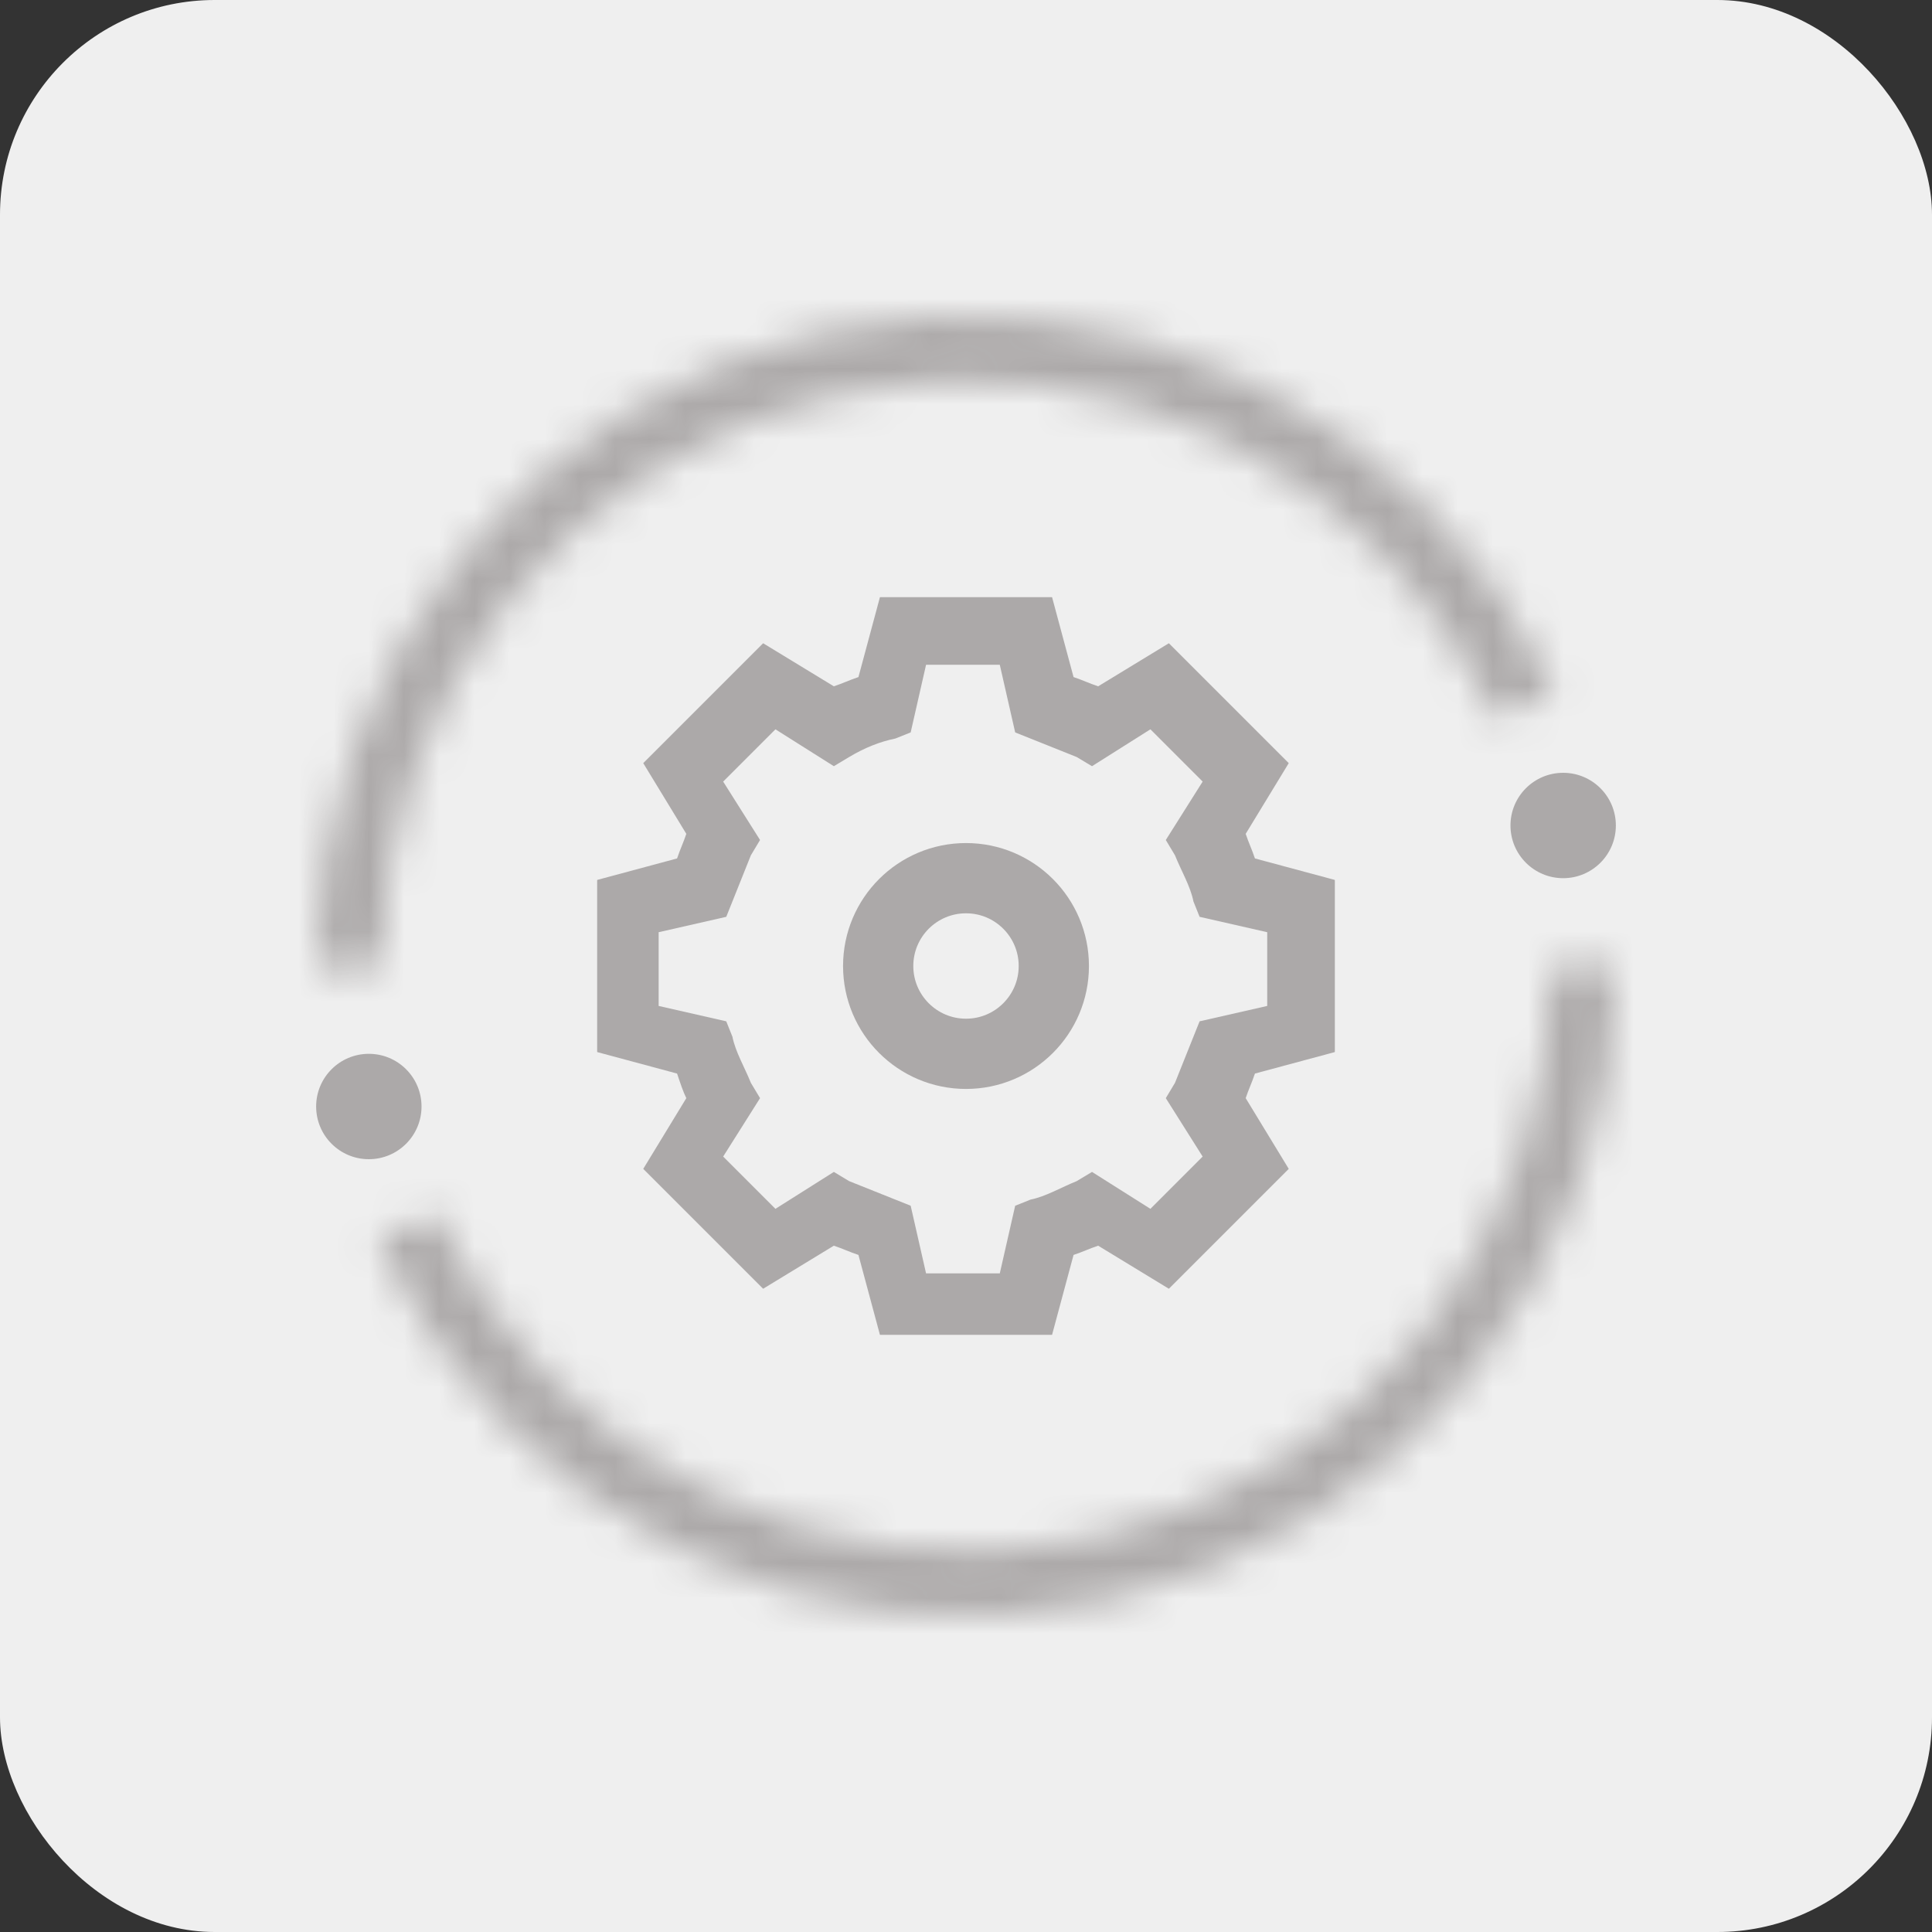 <svg width="55" height="55" viewBox="0 0 55 55" fill="none" xmlns="http://www.w3.org/2000/svg">
<rect x="0" y="0" width="55" height="55" fill="#333333" stroke="none"/>
<rect width="55" height="55" rx="6.111" fill="#EFEFEF"/>
<mask id="path-2-inside-1_1048_7803" fill="white">
<path d="M46 27.5C46 31.71 44.564 35.794 41.93 39.077C39.295 42.361 35.619 44.648 31.51 45.56C27.4 46.473 23.102 45.956 19.325 44.096C15.549 42.236 12.52 39.143 10.738 35.329L12.393 34.556C13.999 37.993 16.729 40.781 20.132 42.457C23.536 44.134 27.41 44.599 31.114 43.777C34.818 42.955 38.13 40.894 40.505 37.934C42.879 34.975 44.173 31.294 44.173 27.5H46Z"/>
</mask>
<path d="M46 27.5C46 31.71 44.564 35.794 41.93 39.077C39.295 42.361 35.619 44.648 31.51 45.56C27.4 46.473 23.102 45.956 19.325 44.096C15.549 42.236 12.52 39.143 10.738 35.329L12.393 34.556C13.999 37.993 16.729 40.781 20.132 42.457C23.536 44.134 27.41 44.599 31.114 43.777C34.818 42.955 38.13 40.894 40.505 37.934C42.879 34.975 44.173 31.294 44.173 27.5H46Z" stroke="#ACA9A9" stroke-width="4" mask="url(#path-2-inside-1_1048_7803)"/>
<mask id="path-3-inside-2_1048_7803" fill="white">
<path d="M9 27.5C9 23.29 10.436 19.206 13.07 15.923C15.705 12.639 19.381 10.352 23.49 9.44C27.6 8.527 31.898 9.044 35.675 10.904C39.451 12.764 42.48 15.857 44.262 19.671L42.607 20.444C41.001 17.007 38.271 14.219 34.868 12.543C31.464 10.866 27.59 10.401 23.886 11.223C20.182 12.045 16.869 14.106 14.495 17.066C12.121 20.025 10.827 23.706 10.827 27.5L9 27.5Z"/>
</mask>
<path d="M9 27.5C9 23.29 10.436 19.206 13.07 15.923C15.705 12.639 19.381 10.352 23.49 9.44C27.6 8.527 31.898 9.044 35.675 10.904C39.451 12.764 42.48 15.857 44.262 19.671L42.607 20.444C41.001 17.007 38.271 14.219 34.868 12.543C31.464 10.866 27.59 10.401 23.886 11.223C20.182 12.045 16.869 14.106 14.495 17.066C12.121 20.025 10.827 23.706 10.827 27.5L9 27.5Z" stroke="#ACA9A9" stroke-width="4" mask="url(#path-3-inside-2_1048_7803)"/>
<path d="M19.538 31.262L18.312 33.275L21.725 36.688L23.738 35.462C24 35.55 24.175 35.638 24.438 35.725L25.05 38H29.95L30.562 35.725C30.825 35.638 31 35.55 31.262 35.462L33.275 36.688L36.688 33.275L35.462 31.262C35.55 31 35.638 30.825 35.725 30.562L38 29.95V25.05L35.725 24.438C35.638 24.175 35.55 24 35.462 23.738L36.688 21.725L33.275 18.312L31.262 19.538C31 19.45 30.825 19.363 30.562 19.275L29.95 17H25.05L24.438 19.275C24.175 19.363 24 19.45 23.738 19.538L21.725 18.312L18.312 21.725L19.538 23.738C19.45 24 19.363 24.175 19.275 24.438L17 25.05V29.95L19.275 30.562C19.363 30.825 19.45 31.087 19.538 31.262ZM18.75 26.538L20.675 26.1L20.85 25.663C21.025 25.225 21.2 24.788 21.375 24.35L21.637 23.913L20.587 22.25L22.075 20.762L23.738 21.812L24.175 21.55C24.613 21.288 25.05 21.113 25.488 21.025L25.925 20.85L26.363 18.925H28.462L28.9 20.85L29.337 21.025C29.775 21.2 30.212 21.375 30.65 21.55L31.087 21.812L32.75 20.762L34.237 22.25L33.188 23.913L33.45 24.35C33.625 24.788 33.888 25.225 33.975 25.663L34.15 26.1L36.075 26.538V28.637L34.15 29.075L33.975 29.512C33.8 29.95 33.625 30.387 33.45 30.825L33.188 31.262L34.237 32.925L32.75 34.413L31.087 33.362L30.65 33.625C30.212 33.8 29.775 34.062 29.337 34.15L28.9 34.325L28.462 36.25H26.363L25.925 34.325L25.488 34.15C25.05 33.975 24.613 33.8 24.175 33.625L23.738 33.362L22.075 34.413L20.587 32.925L21.637 31.262L21.375 30.825C21.2 30.387 20.938 29.95 20.85 29.512L20.675 29.075L18.75 28.637V26.538Z" fill="#ACA9A9"/>
<circle cx="44.5" cy="23.5" r="1.5" fill="#ACA9A9"/>
<circle cx="10.5" cy="31.5" r="1.5" fill="#ACA9A9"/>
<circle cx="27.5" cy="27.5" r="2.5" stroke="#ACA9A9" stroke-width="2"/>
</svg>
